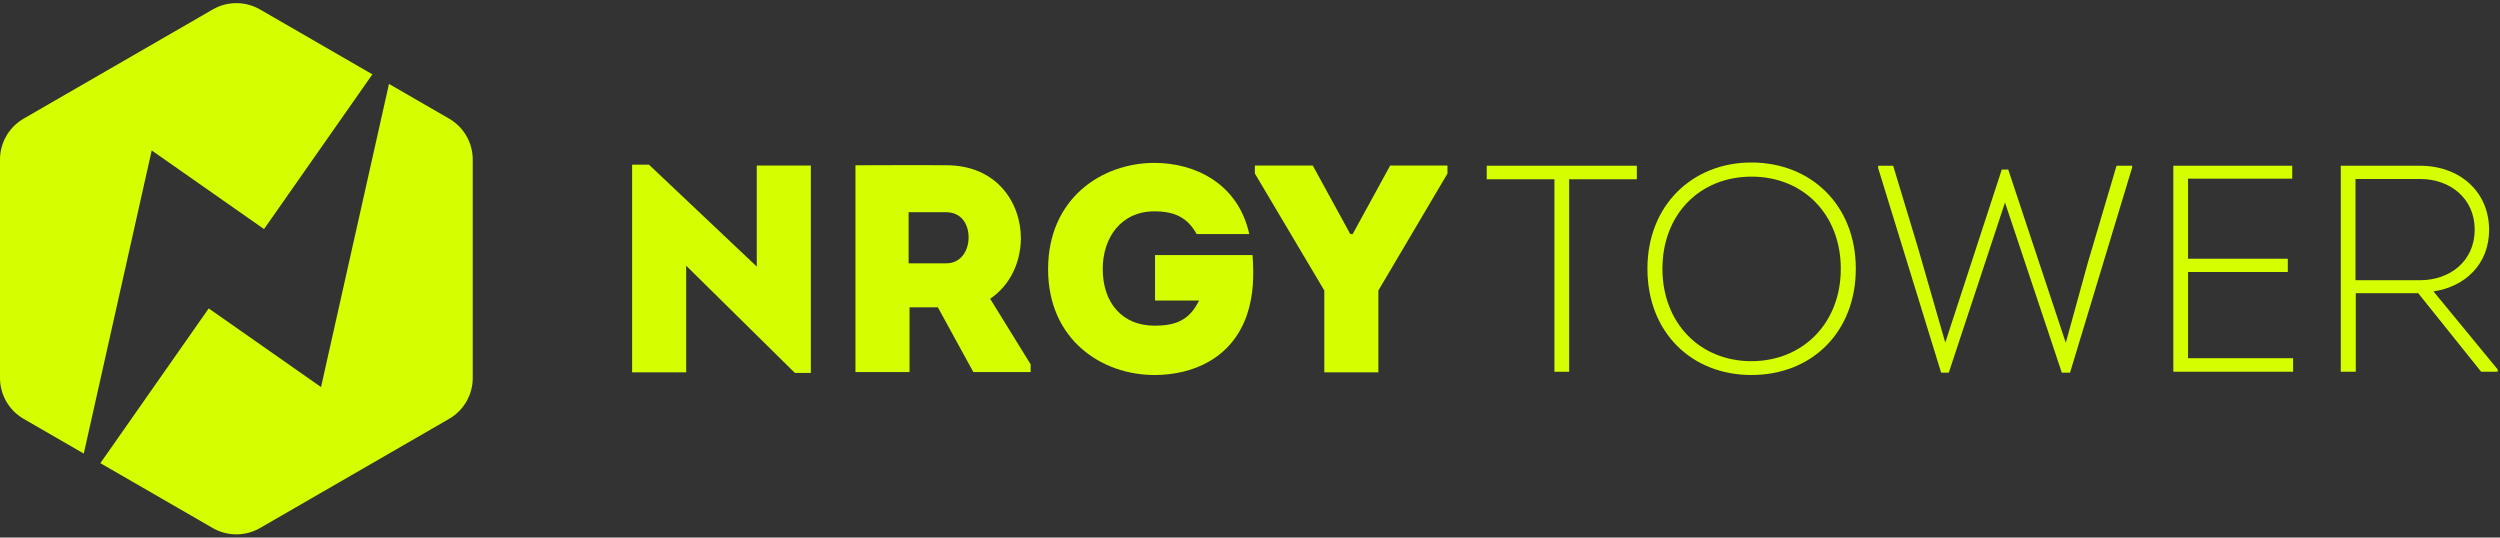 <?xml version="1.0" encoding="UTF-8"?>
<svg id="Ebene_1" data-name="Ebene 1" xmlns="http://www.w3.org/2000/svg" version="1.1" viewBox="0 0 400 86">
  <rect x="0" y="0" width="400" height="86" fill="#333333" stroke="none"/>
  <defs>
    <style>
      .cls-1 {
        fill: #d5fe00;
        stroke-width: 0px;
      }
    </style>
  </defs>
  <path class="cls-1" d="M24.275,24.07l17.97,12.583,17.336-24.758L41.6,1.513c-2.34-1.351-5.222-1.351-7.561,0L3.781,18.982c-2.34,1.351-3.781,3.847-3.781,6.548v34.939c0,2.701,1.441,5.198,3.781,6.548l9.621,5.555,10.872-48.503Z"/>
  <path class="cls-1" d="M71.858,18.982l-9.621-5.555-10.872,48.503-17.97-12.583-17.336,24.758,17.98,10.381c2.34,1.351,5.222,1.351,7.561,0l30.258-17.469c2.34-1.351,3.781-3.847,3.781-6.548V25.531c0-2.701-1.441-5.198-3.781-6.548Z"/>
  <path class="cls-1" d="M109.789,42.511v17.064h-8.65V26.346h2.694l17.252,16.307v-16.165h8.65v33.181h-2.552l-17.394-17.158Z"/>
  <path class="cls-1" d="M164.903,58.298v1.229h-9.17l-5.672-10.351h-4.537v10.351h-8.65V26.441c4.916,0,9.69-.047,14.558,0,7.988,0,11.911,5.908,11.911,11.722-.047,3.781-1.654,7.421-4.916,9.642l6.476,10.493ZM151.384,42.133c2.411,0,3.592-2.08,3.592-4.159s-1.135-4.018-3.592-4.018h-6.003v8.177h6.003Z"/>
  <path class="cls-1" d="M184.709,26.062c6.57,0,13.424,3.356,15.173,11.391h-8.413c-1.465-2.647-3.545-3.639-6.759-3.639-5.341,0-8.271,4.207-8.271,9.217,0,5.53,3.214,9.075,8.271,9.075,3.404,0,5.578-.851,7.138-4.017h-7.043v-7.279h15.598c.237,3.214.189,6.381-.898,9.595-2.41,6.948-8.65,9.595-14.795,9.595-8.413,0-17.016-5.625-17.016-16.922,0-11.344,8.603-17.016,17.016-17.016Z"/>
  <path class="cls-1" d="M216.426,37.454l6.003-10.966h9.169v1.276l-11.06,18.717v13.093h-8.65v-13.093l-11.108-18.717v-1.276h9.264l6.003,10.966h.378Z"/>
  <path class="cls-1" d="M237.879,28.684v-2.166h24.017v2.166h-10.831v30.798h-2.355v-30.798h-10.831Z"/>
  <path class="cls-1" d="M280.211,60c-9.56,0-16.623-6.828-16.623-17s7.205-17,16.623-17c9.56,0,16.718,6.828,16.718,17,0,9.984-6.876,17-16.718,17ZM280.211,57.787c8.241,0,14.316-6.075,14.316-14.787,0-8.665-5.981-14.739-14.269-14.739s-14.269,6.028-14.269,14.739,6.028,14.787,14.222,14.787Z"/>
  <path class="cls-1" d="M321.319,27.13l9.182,27.643h.047l3.485-12.668,4.615-15.587h2.496v.282l-9.937,32.823h-1.318l-9.089-27.219-8.994,27.219h-1.225l-10.077-32.729v-.377h2.402l4.003,13.233,4.333,15.069,9.042-27.69h1.036Z"/>
  <path class="cls-1" d="M366.757,28.59h-16.671v12.809h15.964v2.119h-15.964v13.798h16.812v2.166h-19.166V26.518h19.025v2.072Z"/>
  <path class="cls-1" d="M399.624,59.105v.377h-2.637l-10.077-12.573h-9.984v12.573h-2.401V26.518h12.667c6.404,0,11.067,4.191,11.067,10.266,0,5.462-3.815,9.088-8.901,9.842l10.266,12.479ZM387.192,44.837c4.803,0,8.759-3.061,8.759-8.1,0-4.945-3.862-8.1-8.759-8.1h-10.313v16.2h10.313Z"/>
</svg>